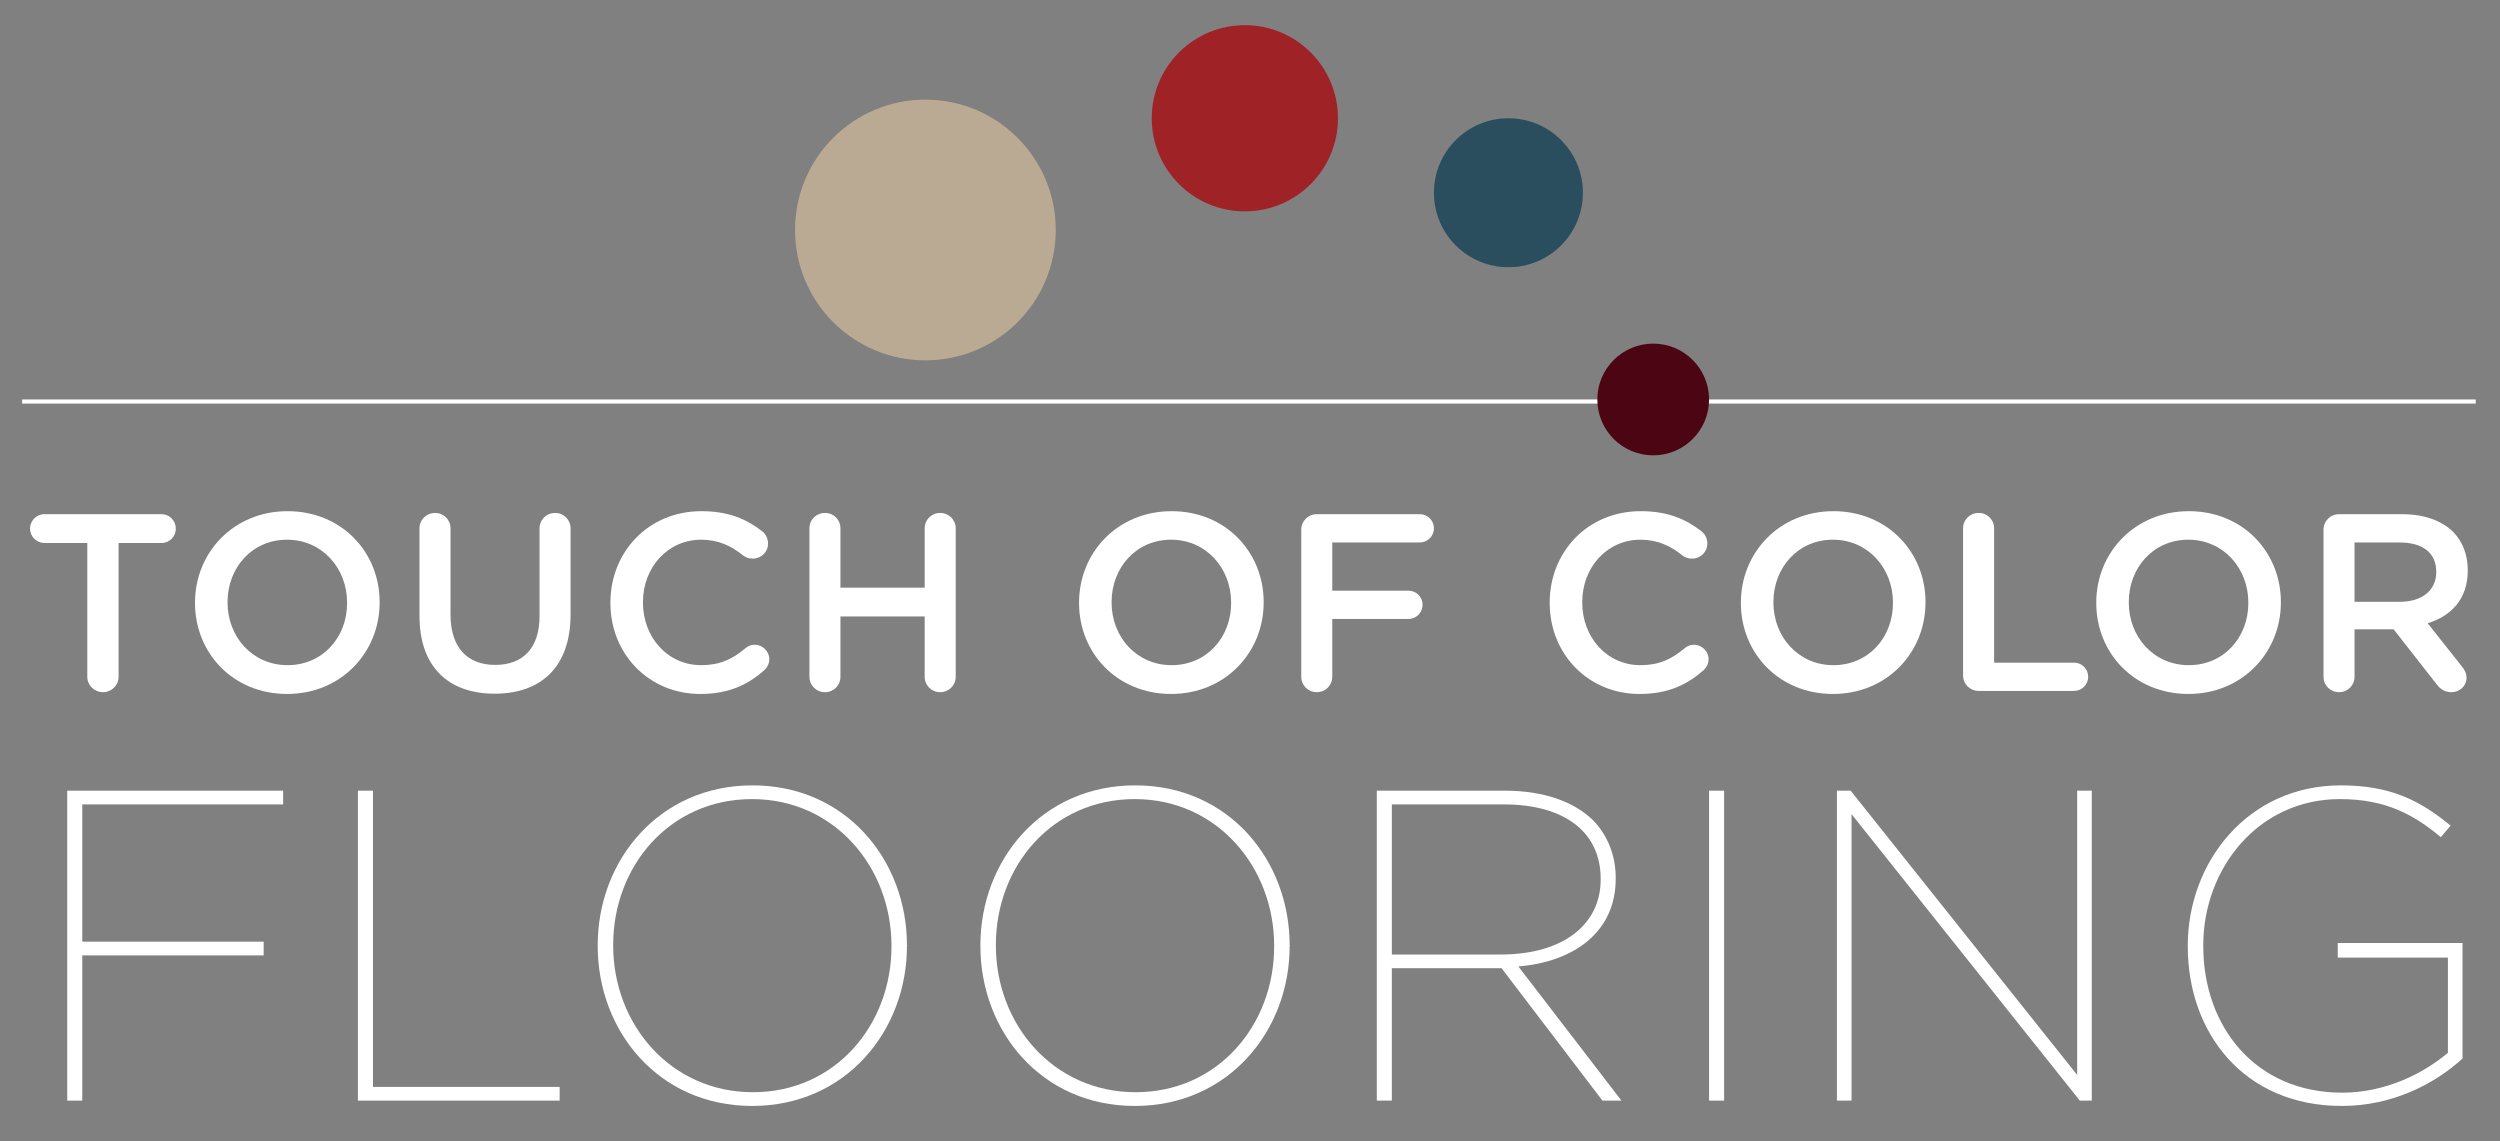 <?xml version="1.0" encoding="utf-8"?>
<!-- Generator: Adobe Illustrator 16.0.0, SVG Export Plug-In . SVG Version: 6.00 Build 0)  -->
<!DOCTYPE svg PUBLIC "-//W3C//DTD SVG 1.1//EN" "http://www.w3.org/Graphics/SVG/1.1/DTD/svg11.dtd">
<svg version="1.1" id="Layer_1" xmlns="http://www.w3.org/2000/svg" xmlns:xlink="http://www.w3.org/1999/xlink" x="0px" y="0px"
	 width="792px" height="361.5px" viewBox="0 0 792 361.5" enable-background="new 0 0 792 361.5" xml:space="preserve">
<rect x="0" y="0" width="792" height="361.5" fill="#808080" stroke="none"/>
<polygon fill="#FFFFFF" points="784.312,127.855 7,127.855 7,126.545 784.312,126.545 784.312,127.855 "/>
<path fill="#FFFFFF" d="M27.658,172.014H14.076c-2.557,0-4.555-2.078-4.555-4.559c0-2.479,1.998-4.559,4.555-4.559H51.23
	c2.476,0,4.474,2.08,4.474,4.559c0,2.48-1.998,4.559-4.474,4.559H37.567v42.391c0,2.718-2.238,4.881-4.955,4.881
	c-2.715,0-4.955-2.163-4.955-4.881V172.014L27.658,172.014z"/>
<path fill="#FFFFFF" d="M109.96,191.051v-0.16c0-10.878-7.91-19.915-19.018-19.915c-11.105,0-18.855,8.877-18.855,19.757v0.158
	c0,10.877,7.91,19.833,19.016,19.833C102.209,210.724,109.96,201.93,109.96,191.051L109.96,191.051z M61.78,191.051v-0.16
	c0-15.756,12.146-28.951,29.323-28.951c17.181,0,29.165,13.033,29.165,28.793v0.158c0,15.755-12.146,28.954-29.325,28.954
	C73.766,219.845,61.78,206.808,61.78,191.051L61.78,191.051z"/>
<path fill="#FFFFFF" d="M132.894,195.13v-27.754c0-2.718,2.157-4.878,4.957-4.878c2.714,0,4.872,2.16,4.872,4.878v27.355
	c0,10.394,5.353,15.913,14.144,15.913c8.709,0,14.062-5.2,14.062-15.515v-27.754c0-2.718,2.157-4.878,4.953-4.878
	c2.716,0,4.874,2.16,4.874,4.878v27.272c0,16.718-9.429,25.113-24.05,25.113C142.163,219.762,132.894,211.366,132.894,195.13
	L132.894,195.13z"/>
<path fill="#FFFFFF" d="M193.381,191.051v-0.16c0-15.918,11.905-28.951,28.846-28.951c8.629,0,14.301,2.557,19.175,6.315
	c1.04,0.8,1.918,2.159,1.918,3.92c0,2.719-2.157,4.799-4.874,4.799c-1.359,0-2.316-0.48-2.957-0.96
	c-3.835-3.117-7.989-5.038-13.343-5.038c-10.627,0-18.458,8.798-18.458,19.757v0.158c0,10.956,7.75,19.833,18.458,19.833
	c5.914,0,9.907-1.918,13.984-5.358c0.719-0.638,1.757-1.119,2.955-1.119c2.476,0,4.635,2.081,4.635,4.56
	c0,1.521-0.72,2.718-1.6,3.518c-5.271,4.642-11.265,7.521-20.293,7.521C205.526,219.845,193.381,207.127,193.381,191.051
	L193.381,191.051z"/>
<path fill="#FFFFFF" d="M256.427,167.376c0-2.718,2.158-4.878,4.951-4.878c2.718,0,4.876,2.16,4.876,4.878v18.798h26.685v-18.798
	c0-2.718,2.159-4.878,4.876-4.878c2.795,0,4.953,2.16,4.953,4.878v47.028c0,2.718-2.158,4.881-4.953,4.881
	c-2.717,0-4.876-2.163-4.876-4.881v-19.113h-26.685v19.113c0,2.718-2.158,4.881-4.876,4.881c-2.793,0-4.951-2.163-4.951-4.881
	V167.376L256.427,167.376z"/>
<path fill="#FFFFFF" d="M390.023,191.051v-0.16c0-10.878-7.909-19.915-19.017-19.915c-11.106,0-18.855,8.877-18.855,19.757v0.158
	c0,10.877,7.909,19.833,19.015,19.833C382.274,210.724,390.023,201.93,390.023,191.051L390.023,191.051z M341.844,191.051v-0.16
	c0-15.756,12.144-28.951,29.322-28.951s29.164,13.033,29.164,28.793v0.158c0,15.755-12.145,28.954-29.323,28.954
	C353.83,219.845,341.844,206.808,341.844,191.051L341.844,191.051z"/>
<path fill="#FFFFFF" d="M412.238,167.857c0-2.802,2.157-4.961,4.952-4.961h32.603c2.476,0,4.474,1.999,4.474,4.479
	c0,2.479-1.998,4.479-4.474,4.479h-27.729v15.276h24.131c2.478,0,4.476,2.001,4.476,4.479s-1.998,4.479-4.476,4.479h-24.131v18.313
	c0,2.718-2.157,4.881-4.874,4.881c-2.795,0-4.952-2.163-4.952-4.881V167.857L412.238,167.857z"/>
<path fill="#FFFFFF" d="M490.942,191.051v-0.16c0-15.918,11.907-28.951,28.845-28.951c8.629,0,14.304,2.557,19.176,6.315
	c1.038,0.8,1.918,2.159,1.918,3.92c0,2.719-2.157,4.799-4.873,4.799c-1.356,0-2.316-0.48-2.955-0.96
	c-3.837-3.117-7.992-5.038-13.345-5.038c-10.629,0-18.456,8.798-18.456,19.757v0.158c0,10.956,7.748,19.833,18.456,19.833
	c5.913,0,9.907-1.918,13.983-5.358c0.719-0.638,1.76-1.119,2.958-1.119c2.474,0,4.631,2.081,4.631,4.56
	c0,1.521-0.719,2.718-1.598,3.518c-5.272,4.642-11.267,7.521-20.296,7.521C503.09,219.845,490.942,207.127,490.942,191.051
	L490.942,191.051z"/>
<path fill="#FFFFFF" d="M599.692,191.051v-0.16c0-10.878-7.913-19.915-19.019-19.915c-11.104,0-18.855,8.877-18.855,19.757v0.158
	c0,10.877,7.912,19.833,19.016,19.833C591.941,210.724,599.692,201.93,599.692,191.051L599.692,191.051z M551.512,191.051v-0.16
	c0-15.756,12.145-28.951,29.322-28.951c17.181,0,29.164,13.033,29.164,28.793v0.158c0,15.755-12.144,28.954-29.324,28.954
	C563.497,219.845,551.512,206.808,551.512,191.051L551.512,191.051z"/>
<path fill="#FFFFFF" d="M621.906,167.376c0-2.718,2.156-4.878,4.954-4.878c2.717,0,4.874,2.16,4.874,4.878v42.548h25.329
	c2.476,0,4.474,2.002,4.474,4.48c0,2.481-1.998,4.479-4.474,4.479H626.86c-2.798,0-4.954-2.159-4.954-4.961V167.376L621.906,167.376
	z"/>
<path fill="#FFFFFF" d="M712.274,191.051v-0.16c0-10.878-7.909-19.915-19.015-19.915c-11.107,0-18.858,8.877-18.858,19.757v0.158
	c0,10.877,7.91,19.833,19.021,19.833C704.525,210.724,712.274,201.93,712.274,191.051L712.274,191.051z M664.097,191.051v-0.16
	c0-15.756,12.144-28.951,29.325-28.951c17.177,0,29.162,13.033,29.162,28.793v0.158c0,15.755-12.147,28.954-29.324,28.954
	C676.081,219.845,664.097,206.808,664.097,191.051L664.097,191.051z"/>
<path fill="#FFFFFF" d="M760.298,190.649c7.032,0,11.507-3.676,11.507-9.357v-0.157c0-6-4.316-9.279-11.585-9.279h-14.304v18.794
	H760.298L760.298,190.649z M736.089,167.857c0-2.802,2.157-4.961,4.953-4.961h19.977c7.029,0,12.544,2.08,16.139,5.599
	c2.958,3.042,4.634,7.198,4.634,12.08v0.158c0,8.959-5.193,14.396-12.703,16.716l10.708,13.515c0.957,1.202,1.597,2.242,1.597,3.759
	c0,2.724-2.318,4.562-4.714,4.562c-2.237,0-3.677-1.041-4.796-2.561l-13.58-17.356h-12.387v15.036c0,2.718-2.158,4.881-4.874,4.881
	c-2.796,0-4.953-2.163-4.953-4.881V167.857L736.089,167.857z"/>
<polygon fill="#FFFFFF" points="21.301,250.486 89.698,250.486 89.698,254.834 26.066,254.834 26.066,298.32 83.53,298.32 
	83.53,302.669 26.066,302.669 26.066,348.678 21.301,348.678 21.301,250.486 "/>
<polygon fill="#FFFFFF" points="113.386,250.486 118.152,250.486 118.152,344.33 177.298,344.33 177.298,348.678 113.386,348.678 
	113.386,250.486 "/>
<path fill="#FFFFFF" d="M282.417,299.863v-0.277c0-24.832-18.08-46.435-44.149-46.435c-26.21,0-44.01,21.321-44.01,46.149v0.285
	c0,24.824,18.08,46.427,44.29,46.427C264.618,346.013,282.417,324.691,282.417,299.863L282.417,299.863z M189.352,299.721v-0.277
	c0-26.796,19.344-50.641,49.057-50.641s48.914,23.845,48.914,50.641c0.139,0,0.139,0.143,0,0.277
	c0,26.797-19.341,50.644-49.055,50.644C208.554,350.364,189.352,326.518,189.352,299.721L189.352,299.721z"/>
<path fill="#FFFFFF" d="M403.654,299.863v-0.277c0-24.832-18.081-46.435-44.149-46.435c-26.21,0-44.01,21.321-44.01,46.149v0.285
	c0,24.824,18.082,46.427,44.292,46.427C385.854,346.013,403.654,324.691,403.654,299.863L403.654,299.863z M310.591,299.721v-0.277
	c0-26.796,19.342-50.641,49.056-50.641c29.71,0,48.914,23.845,48.914,50.641c0.139,0,0.139,0.143,0,0.277
	c0,26.797-19.343,50.644-49.056,50.644C329.79,350.364,310.591,326.518,310.591,299.721L310.591,299.721z"/>
<path fill="#FFFFFF" d="M475.416,302.391c20.183,0,31.677-9.823,31.677-23.709V278.4c0-14.73-11.353-23.566-30.695-23.566h-35.46
	v47.557H475.416L475.416,302.391z M436.173,250.486h40.505c12.476,0,22.006,3.507,28.031,9.397
	c4.485,4.63,7.149,10.942,7.149,18.238v0.278c0,16.552-12.756,26.232-30.837,27.775l32.658,42.502h-6.025l-31.955-41.942h-0.422
	h-34.34v41.942h-4.765V250.486L436.173,250.486z"/>
<polygon fill="#FFFFFF" points="541.435,250.486 546.199,250.486 546.199,348.678 541.435,348.678 541.435,250.486 "/>
<polygon fill="#FFFFFF" points="581.939,250.486 586.284,250.486 658.045,340.542 658.045,250.486 662.672,250.486 662.672,348.678 
	658.885,348.678 586.566,257.92 586.566,348.678 581.939,348.678 581.939,250.486 "/>
<path fill="#FFFFFF" d="M693.087,299.863v-0.277c0-26.376,18.923-50.783,48.494-50.783c15.418,0,24.947,4.627,34.762,12.764
	l-3.085,3.65c-8.551-7.157-17.52-12.065-31.957-12.065c-26.068,0-43.307,22.166-43.307,46.292v0.277
	c0,25.392,16.396,46.435,44.007,46.435c13.737,0,25.649-6.031,33.499-12.625v-30.16h-34.897v-4.63h39.522v36.611
	c-9.11,8.28-22.427,15.013-38.263,15.013C711.026,350.364,693.087,327.358,693.087,299.863L693.087,299.863z"/>
<path fill="#4C0513" d="M541.435,126.556c0,9.775-7.926,17.698-17.699,17.698c-9.776,0-17.701-7.923-17.701-17.698
	c0-9.774,7.925-17.7,17.701-17.7C533.509,108.855,541.435,116.781,541.435,126.556"/>
<path fill="#2A4E5E" d="M501.464,61.065c0,13.033-10.563,23.596-23.598,23.596c-13.033,0-23.6-10.562-23.6-23.596
	s10.566-23.6,23.6-23.6C490.9,37.466,501.464,48.032,501.464,61.065"/>
<path fill="#9F2226" d="M423.865,37.466c0,16.292-13.208,29.498-29.498,29.498c-16.293,0-29.5-13.206-29.5-29.498
	c0-16.29,13.207-29.5,29.5-29.5C410.657,7.966,423.865,21.176,423.865,37.466"/>
<path fill="#BAAA93" d="M334.465,72.863c0,22.809-18.49,41.297-41.3,41.297c-22.808,0-41.297-18.488-41.297-41.297
	c0-22.808,18.489-41.298,41.297-41.298C315.975,31.565,334.465,50.056,334.465,72.863"/>
</svg>
